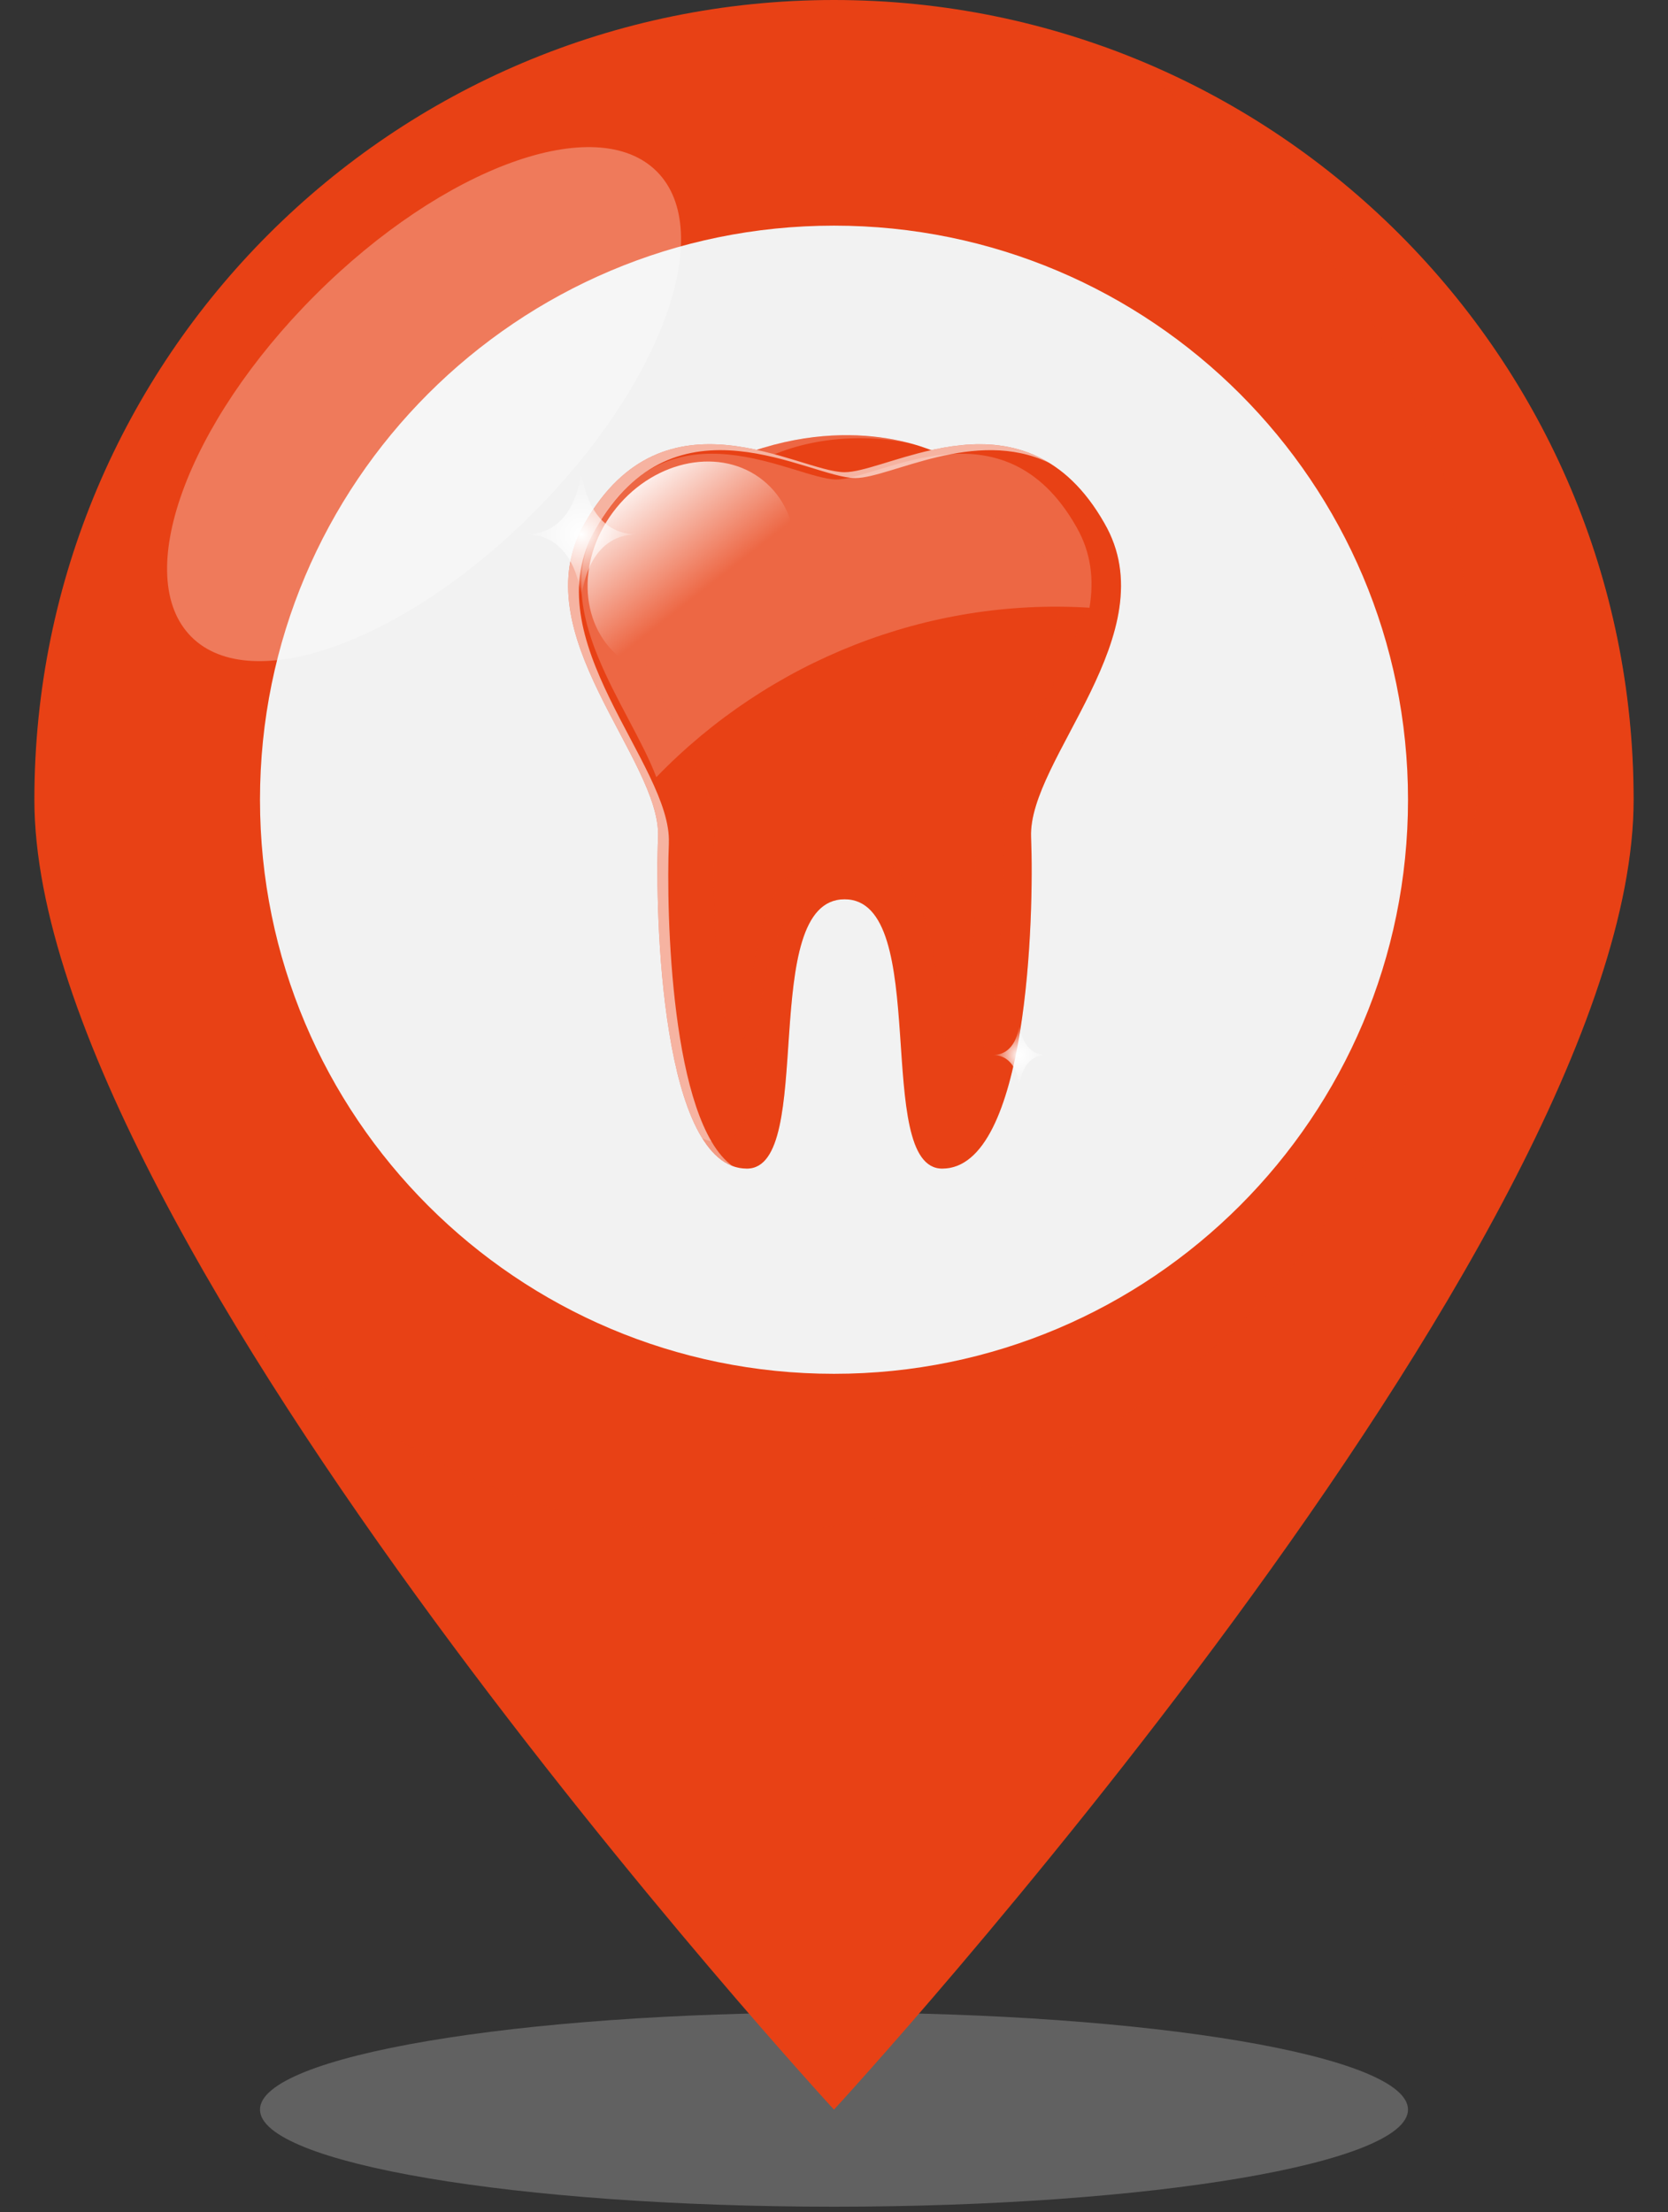 <svg width="46" height="61" viewBox="0 0 46 61" fill="none" xmlns="http://www.w3.org/2000/svg">
<rect x="0" y="0" width="46" height="61" fill="#333333" stroke="none"/>
<g style="mix-blend-mode:multiply" opacity="0.3">
<path d="M23 60.85C31.743 60.85 38.83 59.651 38.83 58.172C38.83 56.694 31.743 55.495 23 55.495C14.257 55.495 7.17 56.694 7.17 58.172C7.17 59.651 14.257 60.85 23 60.85Z" fill="#CCCCCC"/>
</g>
<path d="M45.052 22.052C45.052 34.232 23 58.172 23 58.172C23 58.172 0.948 34.232 0.948 22.052C0.948 9.873 10.82 0 23 0C35.18 0 45.052 9.873 45.052 22.052Z" fill="#E84115"/>
<g style="mix-blend-mode:multiply" opacity="0.3">
<path d="M30.411 1.276C31.88 2.168 33.246 3.225 34.471 4.543C37.026 7.292 39.697 11.11 40.222 14.941C40.892 19.826 41.099 20.786 40.161 25.719C39.765 27.813 38.801 29.956 37.809 31.754C34.348 38.018 27.669 42.155 20.503 42.291C14.236 42.41 8.736 39.188 5.224 34.374C11.636 45.838 22.994 58.169 22.994 58.169C22.994 58.169 45.046 34.229 45.046 22.049C45.046 12.47 38.937 4.318 30.404 1.273L30.411 1.276Z" fill="#E84115"/>
</g>
<path d="M23 37.883C31.743 37.883 38.83 30.795 38.83 22.052C38.83 13.309 31.743 6.222 23 6.222C14.257 6.222 7.17 13.309 7.17 22.052C7.17 30.795 14.257 37.883 23 37.883Z" fill="#F2F2F2"/>
<path d="M20.444 12.554C23.722 11.307 25.998 12.554 25.998 12.554C25.998 12.554 24.697 13.664 23.424 13.692C22.151 13.718 20.444 12.554 20.444 12.554Z" fill="#E84115"/>
<path opacity="0.2" d="M25.129 12.232C24.178 11.973 22.511 11.769 20.444 12.554C20.444 12.554 20.53 12.623 20.816 12.787C22.071 12.089 23.676 11.925 25.129 12.232Z" fill="white"/>
<path d="M30.457 14.428C28.259 10.562 24.553 13.021 23.291 13.021C22.03 13.021 18.323 10.56 16.126 14.428C14.368 17.46 18.235 20.932 18.148 23.085C18.059 25.238 18.236 32.224 20.598 32.224C22.531 32.224 20.872 24.798 23.291 24.798C25.71 24.798 24.052 32.224 25.985 32.224C28.346 32.224 28.522 25.238 28.435 23.085C28.348 20.932 32.214 17.46 30.457 14.428Z" fill="#E84115"/>
<g style="mix-blend-mode:screen" opacity="0.6">
<path d="M18.445 23.247C18.534 21.094 14.666 17.622 16.423 14.591C18.62 10.725 22.327 13.183 23.588 13.183C24.541 13.183 26.893 11.779 28.933 12.763C26.829 11.475 24.29 13.021 23.291 13.021C22.03 13.021 18.323 10.56 16.126 14.428C14.368 17.46 18.235 20.932 18.148 23.085C18.065 25.108 18.215 31.4 20.195 32.15C18.499 30.914 18.368 25.166 18.446 23.247H18.445Z" fill="white"/>
</g>
<g style="mix-blend-mode:multiply" opacity="0.2">
<path d="M19.839 31.492C19.672 31.492 19.516 31.456 19.369 31.39C19.693 31.907 20.095 32.224 20.596 32.224C22.529 32.224 20.871 24.798 23.29 24.798C23.383 24.798 23.469 24.809 23.551 24.831C19.691 23.935 21.771 31.492 19.838 31.492H19.839Z" fill="#E84115"/>
</g>
<g style="mix-blend-mode:multiply" opacity="0.2">
<path d="M30.459 14.428C30.071 13.746 29.637 13.263 29.177 12.927C29.358 13.15 29.534 13.405 29.698 13.697C31.455 16.729 27.589 20.201 27.676 22.354C27.765 24.507 27.588 31.492 25.226 31.492C25.219 31.492 25.215 31.492 25.21 31.492C25.37 31.943 25.61 32.224 25.985 32.224C28.346 32.224 28.522 25.238 28.435 23.085C28.346 20.931 32.214 17.46 30.457 14.428H30.459Z" fill="#E84115"/>
</g>
<g style="mix-blend-mode:multiply" opacity="0.3">
<path d="M26.532 28.455C26.466 28.785 25.985 28.752 25.962 28.417C25.962 28.413 25.962 28.409 25.962 28.404C25.82 26.333 25.628 23.497 23.293 23.497C20.958 23.497 20.765 26.333 20.624 28.404C20.624 28.409 20.624 28.413 20.624 28.417C20.601 28.752 20.12 28.785 20.054 28.455C19.997 28.168 19.941 27.839 19.892 27.466C19.663 25.767 19.659 23.96 19.691 23.16C19.736 22.071 19.158 20.979 18.547 19.823C17.609 18.051 16.995 16.711 17.634 15.611C18.356 14.339 19.172 14.177 19.803 14.177C20.485 14.177 21.199 14.395 21.828 14.587C22.373 14.755 22.845 14.898 23.293 14.898C23.741 14.898 24.213 14.753 24.758 14.587C25.387 14.395 26.101 14.177 26.783 14.177C27.414 14.177 28.23 14.339 28.948 15.601C29.591 16.711 28.977 18.051 28.041 19.823C27.43 20.979 26.852 22.071 26.896 23.16C26.929 23.96 26.924 25.767 26.696 27.466C26.647 27.839 26.591 28.168 26.533 28.455H26.532Z" fill="#E84115"/>
</g>
<path opacity="0.2" d="M30.046 16.758C30.171 16.005 30.102 15.249 29.68 14.521C27.652 10.953 24.231 13.222 23.068 13.222C21.905 13.222 18.483 10.953 16.456 14.521C15.103 16.857 17.362 19.473 18.1 21.431C21.212 18.213 25.586 16.481 30.046 16.758Z" fill="white"/>
<path d="M21.146 17.372C20.054 18.719 18.239 19.059 17.093 18.13C15.947 17.2 15.904 15.356 16.996 14.007C18.088 12.661 19.903 12.321 21.049 13.25C22.196 14.18 22.239 16.024 21.146 17.372Z" fill="url(#paint0_linear_222_193)"/>
<path d="M17.568 14.735C16.241 14.735 16.055 13.214 16.034 12.963C16.012 13.214 15.827 14.735 14.5 14.735C15.827 14.735 16.012 16.256 16.034 16.507C16.055 16.256 16.241 14.735 17.568 14.735Z" fill="url(#paint1_radial_222_193)"/>
<path d="M28.851 29.092C28.212 29.092 28.123 28.361 28.113 28.24C28.103 28.361 28.013 29.092 27.376 29.092C28.015 29.092 28.103 29.823 28.113 29.945C28.123 29.823 28.213 29.092 28.851 29.092Z" fill="url(#paint2_radial_222_193)"/>
<g style="mix-blend-mode:screen" opacity="0.3">
<path d="M18.112 4.727C19.771 6.386 18.244 10.604 14.7 14.148C11.155 17.693 6.938 19.22 5.278 17.561C3.619 15.901 5.146 11.683 8.691 8.139C12.235 4.595 16.453 3.067 18.112 4.727Z" fill="white"/>
</g>
<defs>
<linearGradient id="paint0_linear_222_193" x1="17.151" y1="13.234" x2="19.481" y2="16.215" gradientUnits="userSpaceOnUse">
<stop stop-color="white"/>
<stop offset="1" stop-color="white" stop-opacity="0"/>
</linearGradient>
<radialGradient id="paint1_radial_222_193" cx="0" cy="0" r="1" gradientUnits="userSpaceOnUse" gradientTransform="translate(16.032 14.735) scale(1.678 1.678)">
<stop stop-color="white"/>
<stop offset="1" stop-color="white" stop-opacity="0"/>
</radialGradient>
<radialGradient id="paint2_radial_222_193" cx="0" cy="0" r="1" gradientUnits="userSpaceOnUse" gradientTransform="translate(28.111 29.094) scale(0.806)">
<stop stop-color="white"/>
<stop offset="1" stop-color="white" stop-opacity="0"/>
</radialGradient>
</defs>
</svg>
